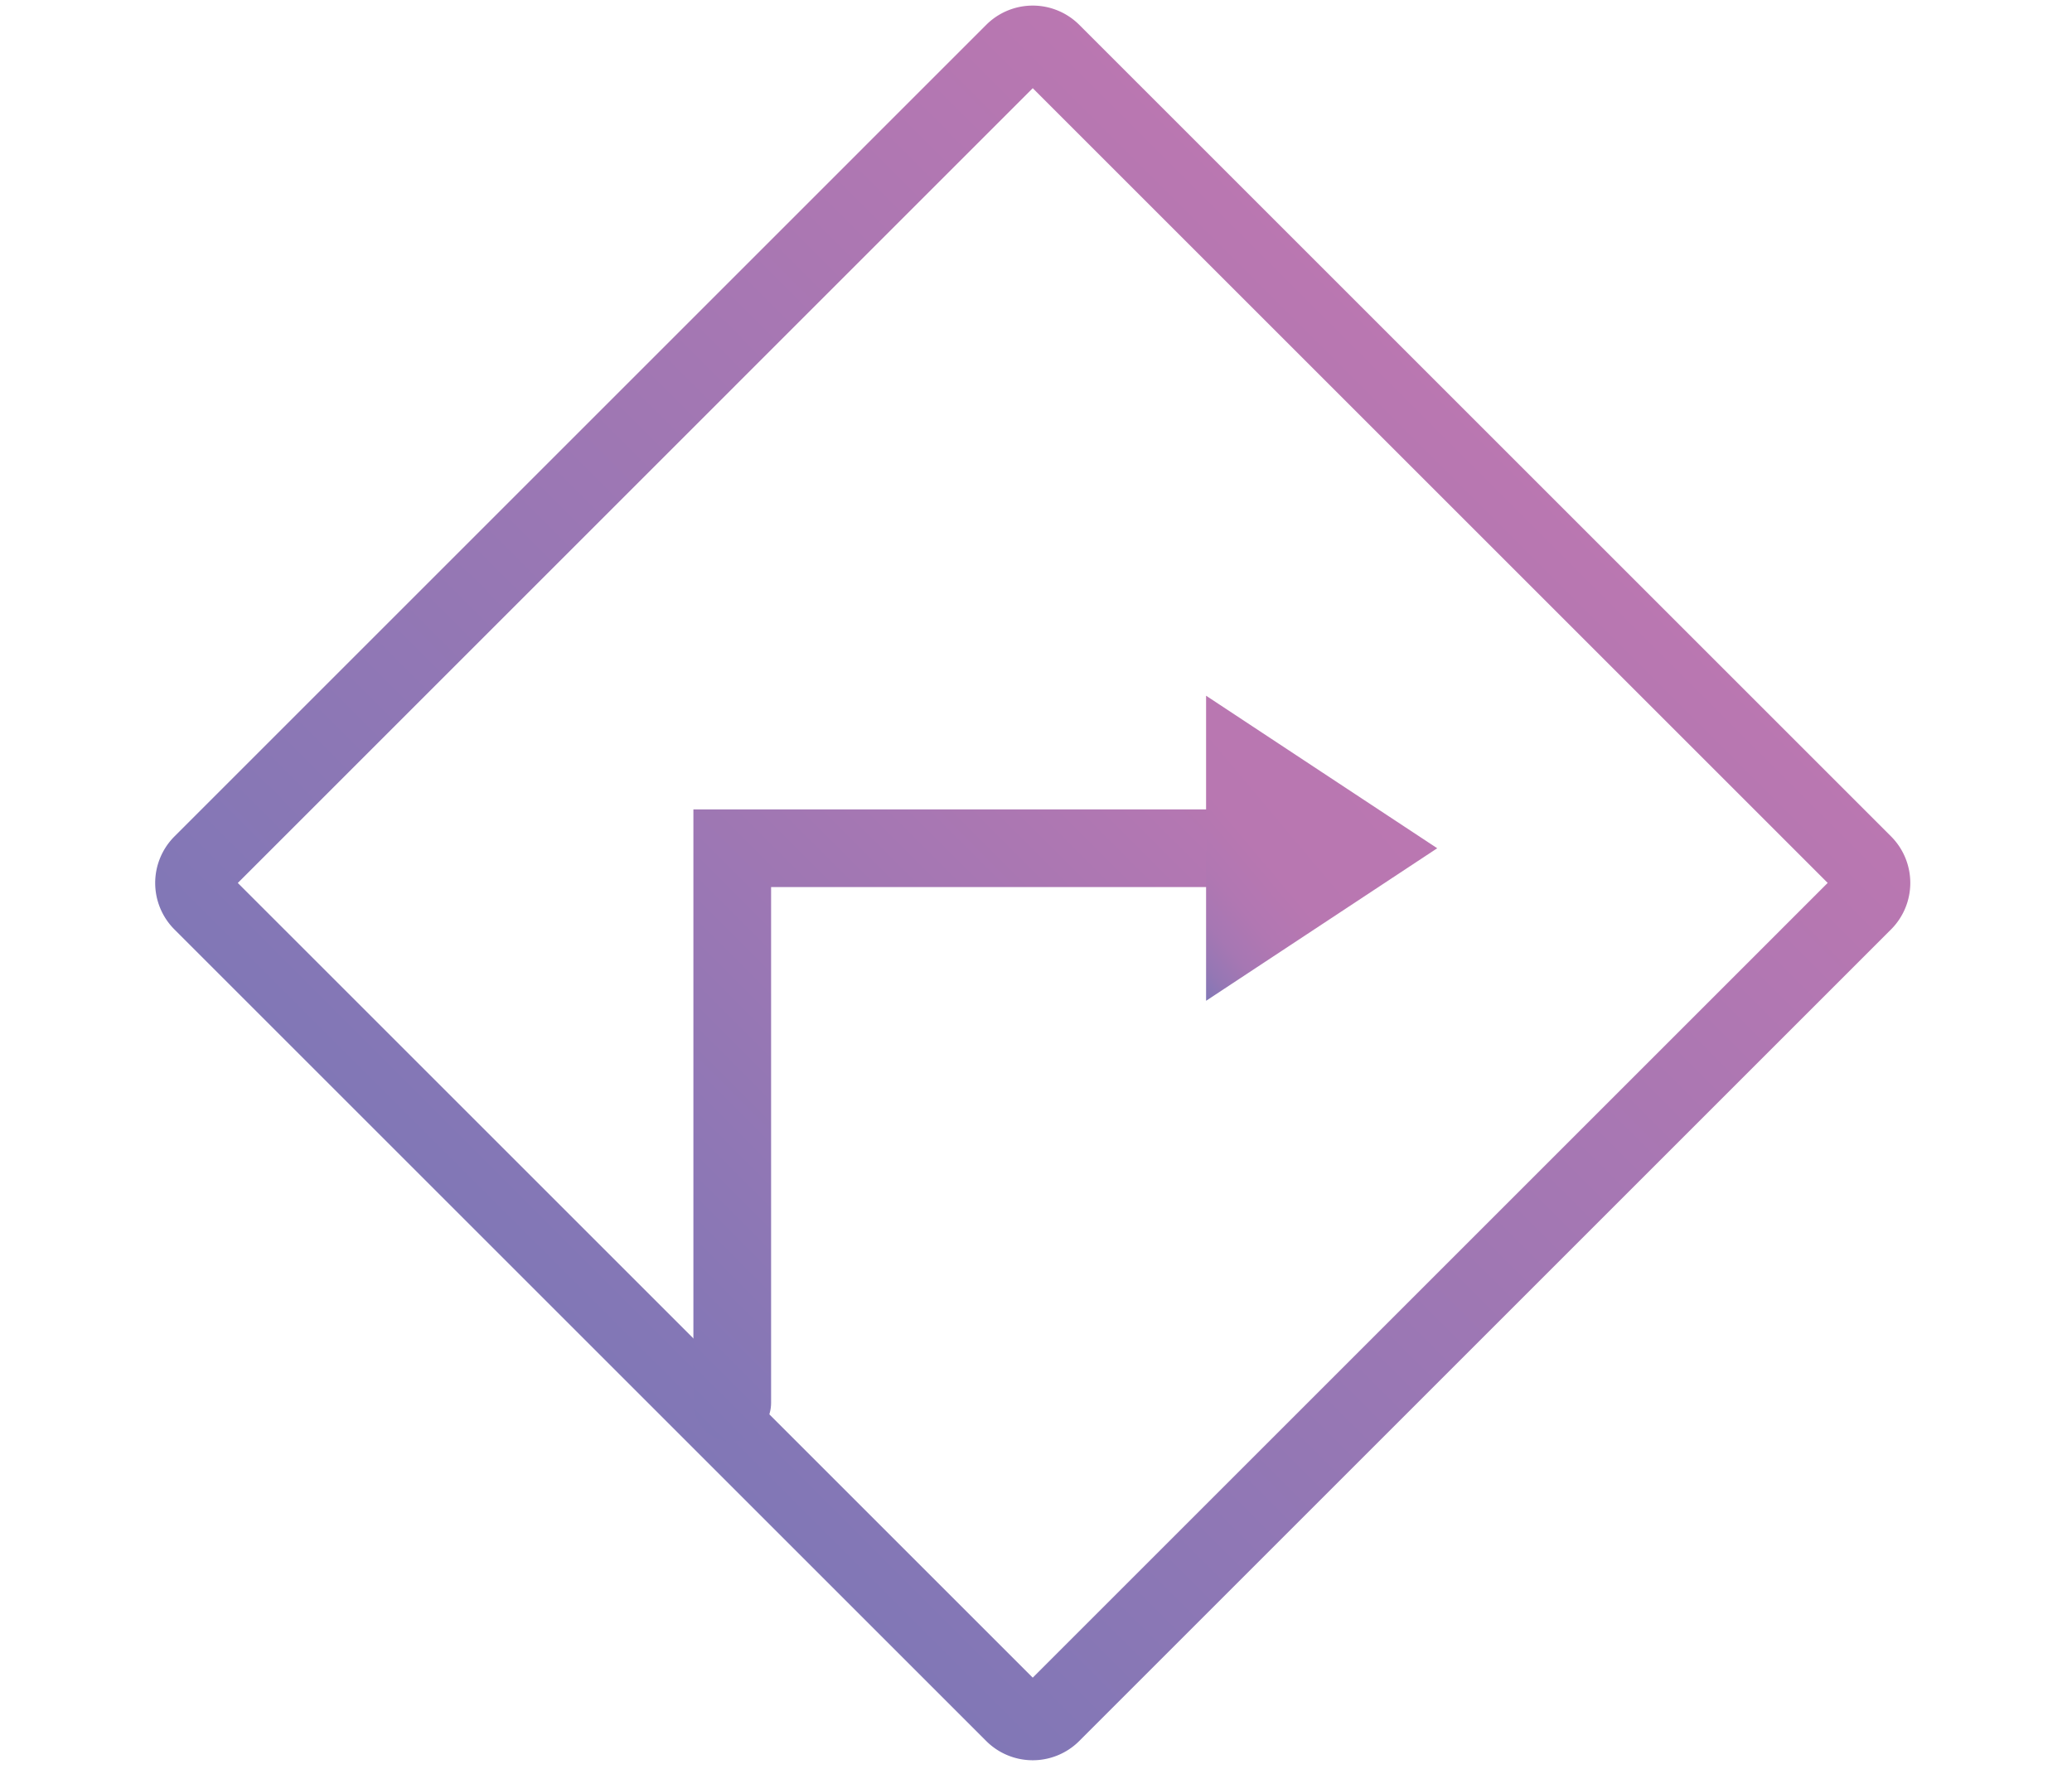 <svg xmlns="http://www.w3.org/2000/svg" viewBox="0 0 80 68.333"><linearGradient id="a" gradientUnits="userSpaceOnUse" x1="22.405" y1="51.567" x2="57.342" y2="16.631"><stop offset="0" stop-color="#8177b6"/><stop offset="1" stop-color="#ba77b1"/></linearGradient><path d="M71.952 34.835L40.61 66.177a1.041 1.041 0 0 1-1.473 0l-31.34-31.34a1.041 1.041 0 0 1 0-1.473L39.138 2.021a1.041 1.041 0 0 1 1.473 0l31.34 31.34c.407.407.407 1.067.001 1.474z" fill="none" stroke="url(#a)" stroke-width="3" stroke-linecap="round" stroke-miterlimit="10"/><linearGradient id="b" gradientUnits="userSpaceOnUse" x1="21.638" y1="49.665" x2="45.177" y2="26.125"><stop offset="0" stop-color="#8177b6"/><stop offset="1" stop-color="#ba77b1"/></linearGradient><path fill="none" stroke="url(#b)" stroke-width="3" stroke-linecap="round" stroke-miterlimit="10" d="M28.272 54.178V32.76H49.69"/><linearGradient id="c" gradientUnits="userSpaceOnUse" x1="44.059" y1="35.663" x2="52.197" y2="28.835"><stop offset="0" stop-color="#8177b6"/><stop offset=".082" stop-color="#9577b4"/><stop offset=".186" stop-color="#a677b3"/><stop offset=".315" stop-color="#b177b2"/><stop offset=".496" stop-color="#b877b1"/><stop offset="1" stop-color="#ba77b1"/></linearGradient><path fill="url(#c)" d="M46.567 32.76v-5.891l4.462 2.946 4.462 2.945-4.462 2.946-4.462 2.945z"/></svg>